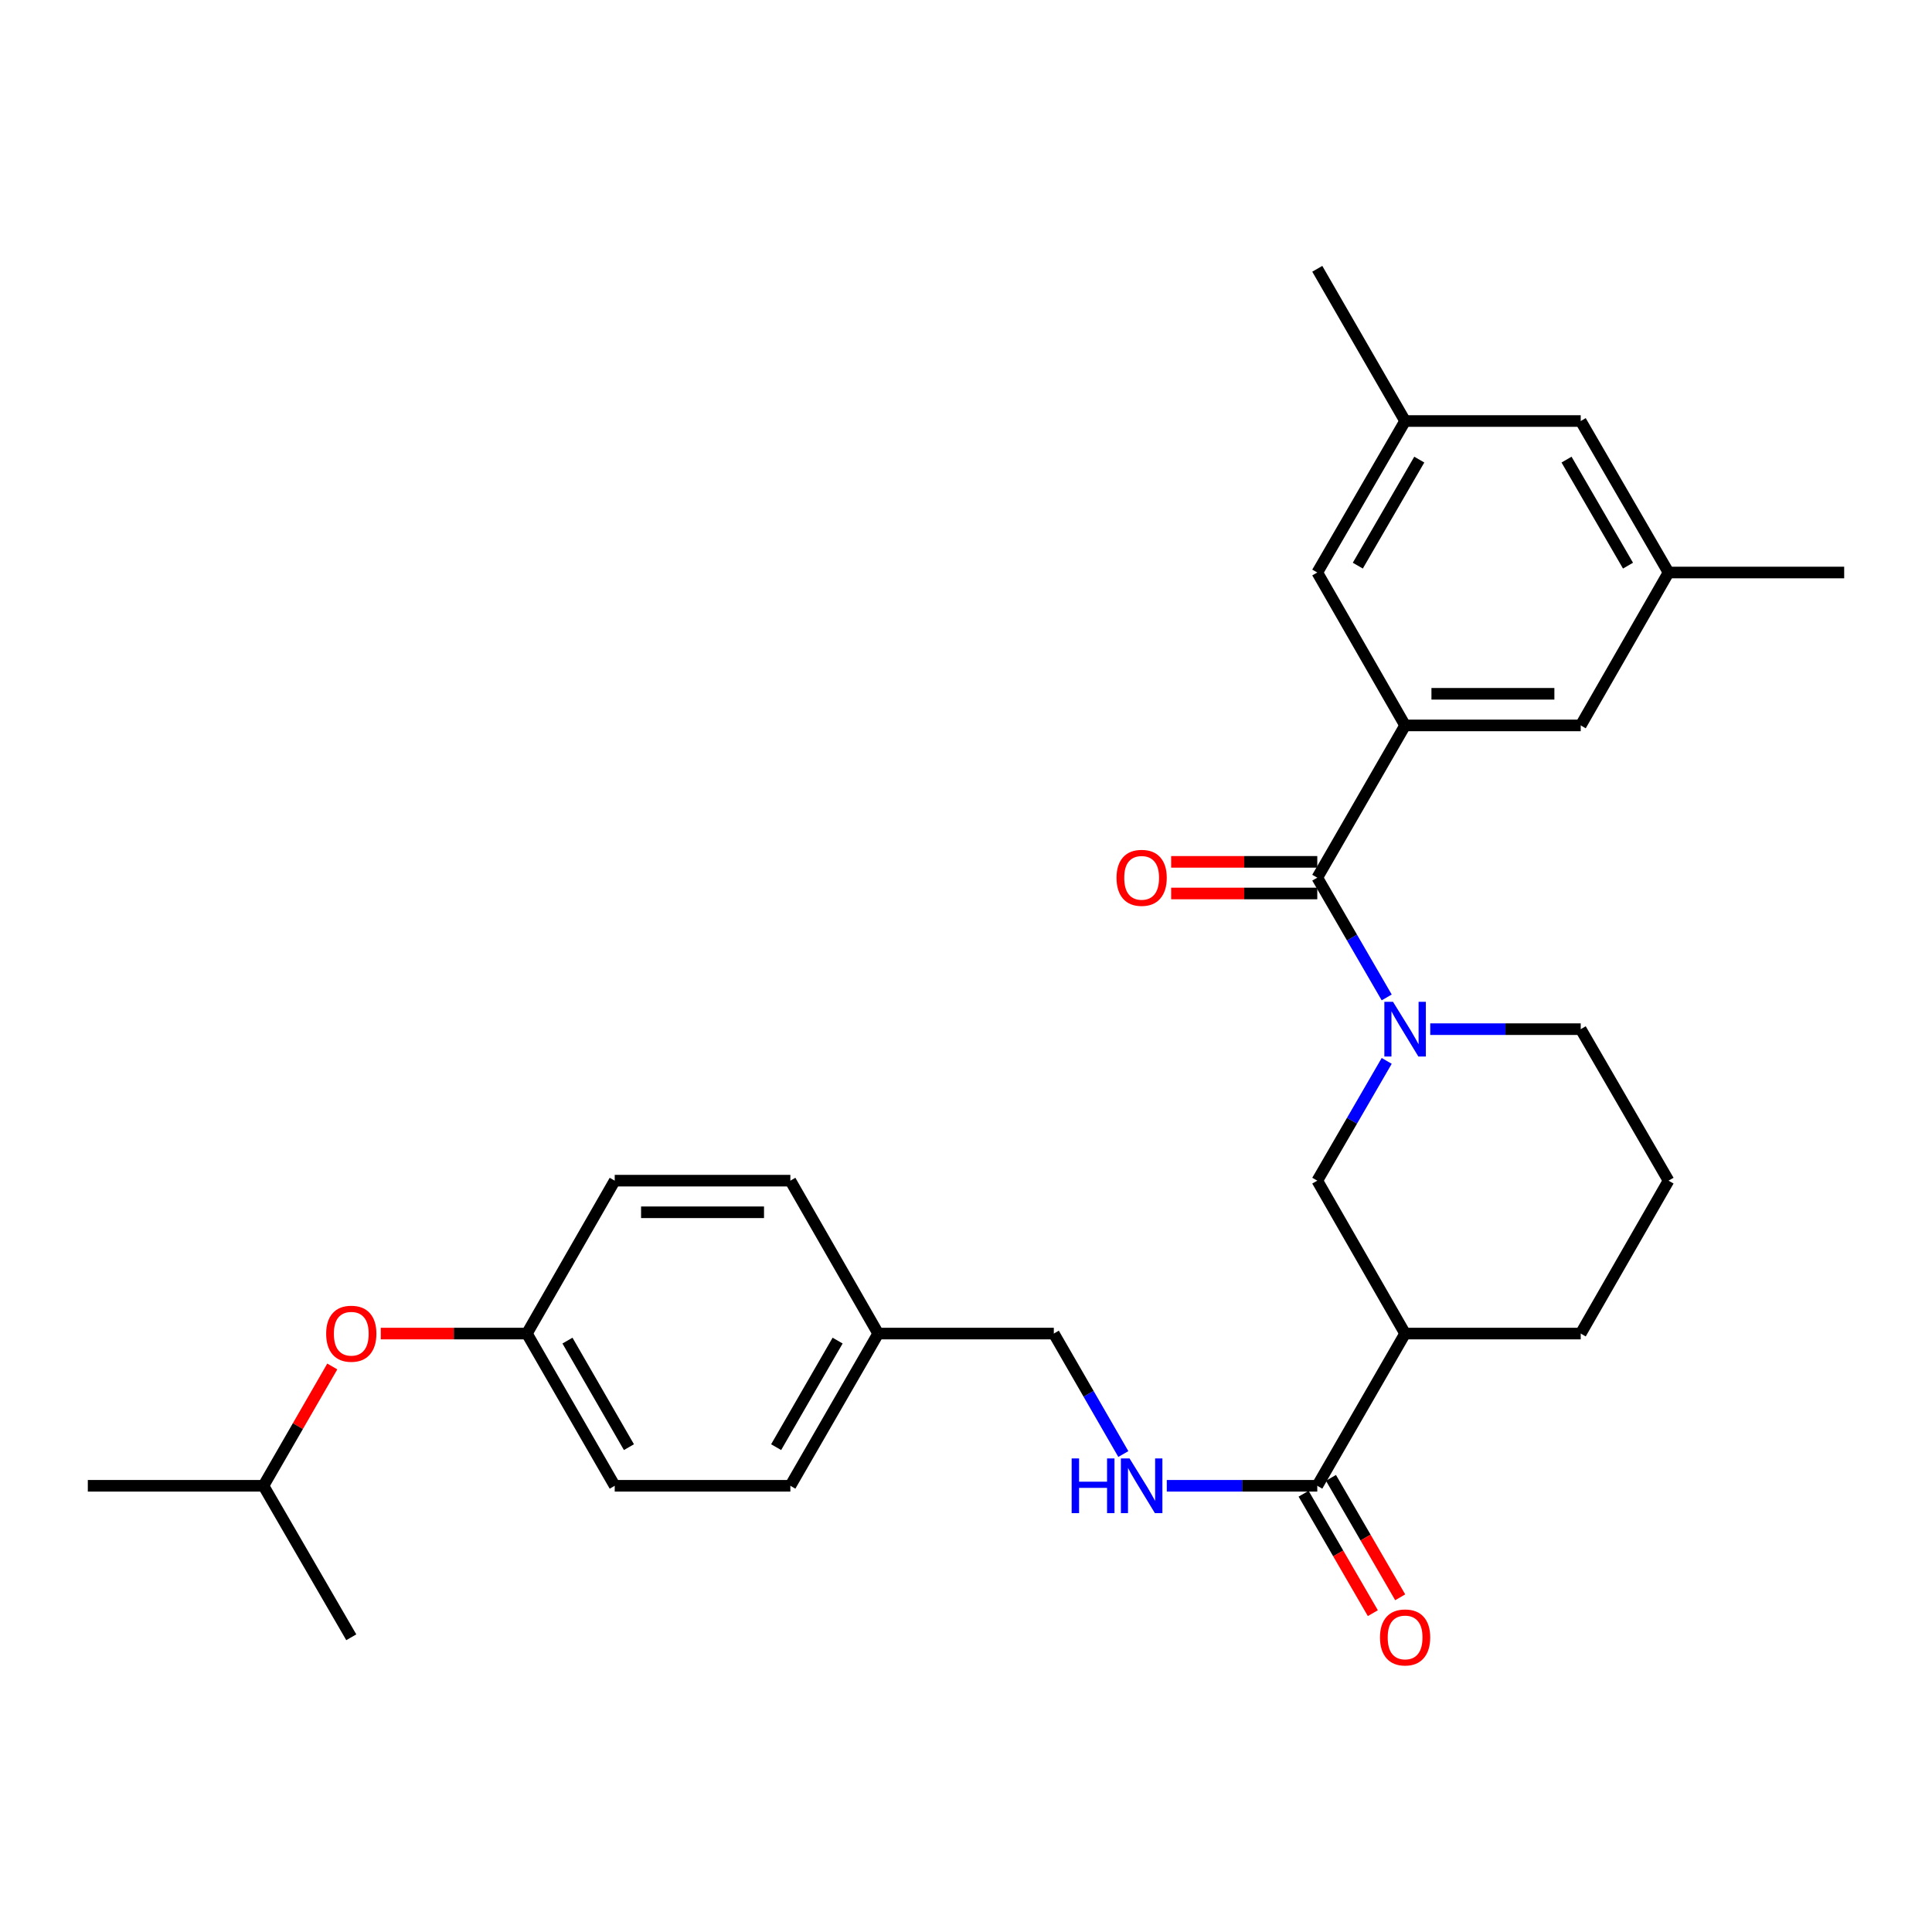 <?xml version='1.0' encoding='iso-8859-1'?>
<svg version='1.1' baseProfile='full'
              xmlns='http://www.w3.org/2000/svg'
                      xmlns:rdkit='http://www.rdkit.org/xml'
                      xmlns:xlink='http://www.w3.org/1999/xlink'
                  xml:space='preserve'
width='1000px' height='1000px' viewBox='0 0 1000 1000'>
<!-- END OF HEADER -->
<rect style='opacity:1.0;fill:#FFFFFF;stroke:none' width='1000' height='1000' x='0' y='0'> </rect>
<path class='bond-0' d='M 717.755,516.265 L 699.788,485.274' style='fill:none;fill-rule:evenodd;stroke:#0000FF;stroke-width:6px;stroke-linecap:butt;stroke-linejoin:miter;stroke-opacity:1' />
<path class='bond-0' d='M 699.788,485.274 L 681.822,454.282' style='fill:none;fill-rule:evenodd;stroke:#000000;stroke-width:6px;stroke-linecap:butt;stroke-linejoin:miter;stroke-opacity:1' />
<path class='bond-4' d='M 717.756,549.116 L 699.789,580.112' style='fill:none;fill-rule:evenodd;stroke:#0000FF;stroke-width:6px;stroke-linecap:butt;stroke-linejoin:miter;stroke-opacity:1' />
<path class='bond-4' d='M 699.789,580.112 L 681.822,611.108' style='fill:none;fill-rule:evenodd;stroke:#000000;stroke-width:6px;stroke-linecap:butt;stroke-linejoin:miter;stroke-opacity:1' />
<path class='bond-16' d='M 740.29,532.69 L 779.234,532.69' style='fill:none;fill-rule:evenodd;stroke:#0000FF;stroke-width:6px;stroke-linecap:butt;stroke-linejoin:miter;stroke-opacity:1' />
<path class='bond-16' d='M 779.234,532.69 L 818.179,532.69' style='fill:none;fill-rule:evenodd;stroke:#000000;stroke-width:6px;stroke-linecap:butt;stroke-linejoin:miter;stroke-opacity:1' />
<path class='bond-1' d='M 681.822,454.282 L 727.277,375.474' style='fill:none;fill-rule:evenodd;stroke:#000000;stroke-width:6px;stroke-linecap:butt;stroke-linejoin:miter;stroke-opacity:1' />
<path class='bond-8' d='M 681.822,446.099 L 644.003,446.099' style='fill:none;fill-rule:evenodd;stroke:#000000;stroke-width:6px;stroke-linecap:butt;stroke-linejoin:miter;stroke-opacity:1' />
<path class='bond-8' d='M 644.003,446.099 L 606.184,446.099' style='fill:none;fill-rule:evenodd;stroke:#FF0000;stroke-width:6px;stroke-linecap:butt;stroke-linejoin:miter;stroke-opacity:1' />
<path class='bond-8' d='M 681.822,462.466 L 644.003,462.466' style='fill:none;fill-rule:evenodd;stroke:#000000;stroke-width:6px;stroke-linecap:butt;stroke-linejoin:miter;stroke-opacity:1' />
<path class='bond-8' d='M 644.003,462.466 L 606.184,462.466' style='fill:none;fill-rule:evenodd;stroke:#FF0000;stroke-width:6px;stroke-linecap:butt;stroke-linejoin:miter;stroke-opacity:1' />
<path class='bond-6' d='M 727.277,375.474 L 818.179,375.474' style='fill:none;fill-rule:evenodd;stroke:#000000;stroke-width:6px;stroke-linecap:butt;stroke-linejoin:miter;stroke-opacity:1' />
<path class='bond-6' d='M 740.913,359.107 L 804.544,359.107' style='fill:none;fill-rule:evenodd;stroke:#000000;stroke-width:6px;stroke-linecap:butt;stroke-linejoin:miter;stroke-opacity:1' />
<path class='bond-7' d='M 727.277,375.474 L 681.822,296.329' style='fill:none;fill-rule:evenodd;stroke:#000000;stroke-width:6px;stroke-linecap:butt;stroke-linejoin:miter;stroke-opacity:1' />
<path class='bond-2' d='M 727.277,690.252 L 681.822,611.108' style='fill:none;fill-rule:evenodd;stroke:#000000;stroke-width:6px;stroke-linecap:butt;stroke-linejoin:miter;stroke-opacity:1' />
<path class='bond-3' d='M 727.277,690.252 L 681.822,769.042' style='fill:none;fill-rule:evenodd;stroke:#000000;stroke-width:6px;stroke-linecap:butt;stroke-linejoin:miter;stroke-opacity:1' />
<path class='bond-29' d='M 727.277,690.252 L 818.179,690.252' style='fill:none;fill-rule:evenodd;stroke:#000000;stroke-width:6px;stroke-linecap:butt;stroke-linejoin:miter;stroke-opacity:1' />
<path class='bond-5' d='M 681.822,769.042 L 642.873,769.042' style='fill:none;fill-rule:evenodd;stroke:#000000;stroke-width:6px;stroke-linecap:butt;stroke-linejoin:miter;stroke-opacity:1' />
<path class='bond-5' d='M 642.873,769.042 L 603.924,769.042' style='fill:none;fill-rule:evenodd;stroke:#0000FF;stroke-width:6px;stroke-linecap:butt;stroke-linejoin:miter;stroke-opacity:1' />
<path class='bond-9' d='M 674.742,773.147 L 692.662,804.058' style='fill:none;fill-rule:evenodd;stroke:#000000;stroke-width:6px;stroke-linecap:butt;stroke-linejoin:miter;stroke-opacity:1' />
<path class='bond-9' d='M 692.662,804.058 L 710.582,834.969' style='fill:none;fill-rule:evenodd;stroke:#FF0000;stroke-width:6px;stroke-linecap:butt;stroke-linejoin:miter;stroke-opacity:1' />
<path class='bond-9' d='M 688.902,764.938 L 706.822,795.849' style='fill:none;fill-rule:evenodd;stroke:#000000;stroke-width:6px;stroke-linecap:butt;stroke-linejoin:miter;stroke-opacity:1' />
<path class='bond-9' d='M 706.822,795.849 L 724.742,826.76' style='fill:none;fill-rule:evenodd;stroke:#FF0000;stroke-width:6px;stroke-linecap:butt;stroke-linejoin:miter;stroke-opacity:1' />
<path class='bond-14' d='M 581.43,752.608 L 563.443,721.43' style='fill:none;fill-rule:evenodd;stroke:#0000FF;stroke-width:6px;stroke-linecap:butt;stroke-linejoin:miter;stroke-opacity:1' />
<path class='bond-14' d='M 563.443,721.43 L 545.455,690.252' style='fill:none;fill-rule:evenodd;stroke:#000000;stroke-width:6px;stroke-linecap:butt;stroke-linejoin:miter;stroke-opacity:1' />
<path class='bond-11' d='M 818.179,375.474 L 863.635,296.329' style='fill:none;fill-rule:evenodd;stroke:#000000;stroke-width:6px;stroke-linecap:butt;stroke-linejoin:miter;stroke-opacity:1' />
<path class='bond-10' d='M 681.822,296.329 L 727.277,217.921' style='fill:none;fill-rule:evenodd;stroke:#000000;stroke-width:6px;stroke-linecap:butt;stroke-linejoin:miter;stroke-opacity:1' />
<path class='bond-10' d='M 702.8,292.777 L 734.619,237.891' style='fill:none;fill-rule:evenodd;stroke:#000000;stroke-width:6px;stroke-linecap:butt;stroke-linejoin:miter;stroke-opacity:1' />
<path class='bond-13' d='M 727.277,217.921 L 818.179,217.921' style='fill:none;fill-rule:evenodd;stroke:#000000;stroke-width:6px;stroke-linecap:butt;stroke-linejoin:miter;stroke-opacity:1' />
<path class='bond-26' d='M 727.277,217.921 L 681.822,139.131' style='fill:none;fill-rule:evenodd;stroke:#000000;stroke-width:6px;stroke-linecap:butt;stroke-linejoin:miter;stroke-opacity:1' />
<path class='bond-25' d='M 863.635,296.329 L 954.545,296.329' style='fill:none;fill-rule:evenodd;stroke:#000000;stroke-width:6px;stroke-linecap:butt;stroke-linejoin:miter;stroke-opacity:1' />
<path class='bond-30' d='M 863.635,296.329 L 818.179,217.921' style='fill:none;fill-rule:evenodd;stroke:#000000;stroke-width:6px;stroke-linecap:butt;stroke-linejoin:miter;stroke-opacity:1' />
<path class='bond-30' d='M 842.656,292.777 L 810.838,237.891' style='fill:none;fill-rule:evenodd;stroke:#000000;stroke-width:6px;stroke-linecap:butt;stroke-linejoin:miter;stroke-opacity:1' />
<path class='bond-12' d='M 197.093,690.252 L 234.908,690.252' style='fill:none;fill-rule:evenodd;stroke:#FF0000;stroke-width:6px;stroke-linecap:butt;stroke-linejoin:miter;stroke-opacity:1' />
<path class='bond-12' d='M 234.908,690.252 L 272.723,690.252' style='fill:none;fill-rule:evenodd;stroke:#000000;stroke-width:6px;stroke-linecap:butt;stroke-linejoin:miter;stroke-opacity:1' />
<path class='bond-24' d='M 171.994,707.286 L 154.18,738.164' style='fill:none;fill-rule:evenodd;stroke:#FF0000;stroke-width:6px;stroke-linecap:butt;stroke-linejoin:miter;stroke-opacity:1' />
<path class='bond-24' d='M 154.18,738.164 L 136.365,769.042' style='fill:none;fill-rule:evenodd;stroke:#000000;stroke-width:6px;stroke-linecap:butt;stroke-linejoin:miter;stroke-opacity:1' />
<path class='bond-17' d='M 545.455,690.252 L 454.545,690.252' style='fill:none;fill-rule:evenodd;stroke:#000000;stroke-width:6px;stroke-linecap:butt;stroke-linejoin:miter;stroke-opacity:1' />
<path class='bond-15' d='M 272.723,690.252 L 318.178,769.042' style='fill:none;fill-rule:evenodd;stroke:#000000;stroke-width:6px;stroke-linecap:butt;stroke-linejoin:miter;stroke-opacity:1' />
<path class='bond-15' d='M 293.718,693.892 L 325.537,749.045' style='fill:none;fill-rule:evenodd;stroke:#000000;stroke-width:6px;stroke-linecap:butt;stroke-linejoin:miter;stroke-opacity:1' />
<path class='bond-31' d='M 272.723,690.252 L 318.178,611.108' style='fill:none;fill-rule:evenodd;stroke:#000000;stroke-width:6px;stroke-linecap:butt;stroke-linejoin:miter;stroke-opacity:1' />
<path class='bond-23' d='M 818.179,532.69 L 863.635,611.108' style='fill:none;fill-rule:evenodd;stroke:#000000;stroke-width:6px;stroke-linecap:butt;stroke-linejoin:miter;stroke-opacity:1' />
<path class='bond-21' d='M 454.545,690.252 L 409.089,611.108' style='fill:none;fill-rule:evenodd;stroke:#000000;stroke-width:6px;stroke-linecap:butt;stroke-linejoin:miter;stroke-opacity:1' />
<path class='bond-22' d='M 454.545,690.252 L 409.089,769.042' style='fill:none;fill-rule:evenodd;stroke:#000000;stroke-width:6px;stroke-linecap:butt;stroke-linejoin:miter;stroke-opacity:1' />
<path class='bond-22' d='M 433.549,693.892 L 401.73,749.045' style='fill:none;fill-rule:evenodd;stroke:#000000;stroke-width:6px;stroke-linecap:butt;stroke-linejoin:miter;stroke-opacity:1' />
<path class='bond-18' d='M 818.179,690.252 L 863.635,611.108' style='fill:none;fill-rule:evenodd;stroke:#000000;stroke-width:6px;stroke-linecap:butt;stroke-linejoin:miter;stroke-opacity:1' />
<path class='bond-19' d='M 318.178,611.108 L 409.089,611.108' style='fill:none;fill-rule:evenodd;stroke:#000000;stroke-width:6px;stroke-linecap:butt;stroke-linejoin:miter;stroke-opacity:1' />
<path class='bond-19' d='M 331.815,627.475 L 395.452,627.475' style='fill:none;fill-rule:evenodd;stroke:#000000;stroke-width:6px;stroke-linecap:butt;stroke-linejoin:miter;stroke-opacity:1' />
<path class='bond-20' d='M 318.178,769.042 L 409.089,769.042' style='fill:none;fill-rule:evenodd;stroke:#000000;stroke-width:6px;stroke-linecap:butt;stroke-linejoin:miter;stroke-opacity:1' />
<path class='bond-27' d='M 136.365,769.042 L 181.821,847.451' style='fill:none;fill-rule:evenodd;stroke:#000000;stroke-width:6px;stroke-linecap:butt;stroke-linejoin:miter;stroke-opacity:1' />
<path class='bond-28' d='M 136.365,769.042 L 45.455,769.042' style='fill:none;fill-rule:evenodd;stroke:#000000;stroke-width:6px;stroke-linecap:butt;stroke-linejoin:miter;stroke-opacity:1' />
<path  class='atom-0' d='M 721.017 518.53
L 730.297 533.53
Q 731.217 535.01, 732.697 537.69
Q 734.177 540.37, 734.257 540.53
L 734.257 518.53
L 738.017 518.53
L 738.017 546.85
L 734.137 546.85
L 724.177 530.45
Q 723.017 528.53, 721.777 526.33
Q 720.577 524.13, 720.217 523.45
L 720.217 546.85
L 716.537 546.85
L 716.537 518.53
L 721.017 518.53
' fill='#0000FF'/>
<path  class='atom-6' d='M 554.691 754.882
L 558.531 754.882
L 558.531 766.922
L 573.011 766.922
L 573.011 754.882
L 576.851 754.882
L 576.851 783.202
L 573.011 783.202
L 573.011 770.122
L 558.531 770.122
L 558.531 783.202
L 554.691 783.202
L 554.691 754.882
' fill='#0000FF'/>
<path  class='atom-6' d='M 584.651 754.882
L 593.931 769.882
Q 594.851 771.362, 596.331 774.042
Q 597.811 776.722, 597.891 776.882
L 597.891 754.882
L 601.651 754.882
L 601.651 783.202
L 597.771 783.202
L 587.811 766.802
Q 586.651 764.882, 585.411 762.682
Q 584.211 760.482, 583.851 759.802
L 583.851 783.202
L 580.171 783.202
L 580.171 754.882
L 584.651 754.882
' fill='#0000FF'/>
<path  class='atom-9' d='M 577.911 454.362
Q 577.911 447.562, 581.271 443.762
Q 584.631 439.962, 590.911 439.962
Q 597.191 439.962, 600.551 443.762
Q 603.911 447.562, 603.911 454.362
Q 603.911 461.242, 600.511 465.162
Q 597.111 469.042, 590.911 469.042
Q 584.671 469.042, 581.271 465.162
Q 577.911 461.282, 577.911 454.362
M 590.911 465.842
Q 595.231 465.842, 597.551 462.962
Q 599.911 460.042, 599.911 454.362
Q 599.911 448.802, 597.551 446.002
Q 595.231 443.162, 590.911 443.162
Q 586.591 443.162, 584.231 445.962
Q 581.911 448.762, 581.911 454.362
Q 581.911 460.082, 584.231 462.962
Q 586.591 465.842, 590.911 465.842
' fill='#FF0000'/>
<path  class='atom-10' d='M 714.277 847.531
Q 714.277 840.731, 717.637 836.931
Q 720.997 833.131, 727.277 833.131
Q 733.557 833.131, 736.917 836.931
Q 740.277 840.731, 740.277 847.531
Q 740.277 854.411, 736.877 858.331
Q 733.477 862.211, 727.277 862.211
Q 721.037 862.211, 717.637 858.331
Q 714.277 854.451, 714.277 847.531
M 727.277 859.011
Q 731.597 859.011, 733.917 856.131
Q 736.277 853.211, 736.277 847.531
Q 736.277 841.971, 733.917 839.171
Q 731.597 836.331, 727.277 836.331
Q 722.957 836.331, 720.597 839.131
Q 718.277 841.931, 718.277 847.531
Q 718.277 853.251, 720.597 856.131
Q 722.957 859.011, 727.277 859.011
' fill='#FF0000'/>
<path  class='atom-13' d='M 168.821 690.332
Q 168.821 683.532, 172.181 679.732
Q 175.541 675.932, 181.821 675.932
Q 188.101 675.932, 191.461 679.732
Q 194.821 683.532, 194.821 690.332
Q 194.821 697.212, 191.421 701.132
Q 188.021 705.012, 181.821 705.012
Q 175.581 705.012, 172.181 701.132
Q 168.821 697.252, 168.821 690.332
M 181.821 701.812
Q 186.141 701.812, 188.461 698.932
Q 190.821 696.012, 190.821 690.332
Q 190.821 684.772, 188.461 681.972
Q 186.141 679.132, 181.821 679.132
Q 177.501 679.132, 175.141 681.932
Q 172.821 684.732, 172.821 690.332
Q 172.821 696.052, 175.141 698.932
Q 177.501 701.812, 181.821 701.812
' fill='#FF0000'/>
</svg>

